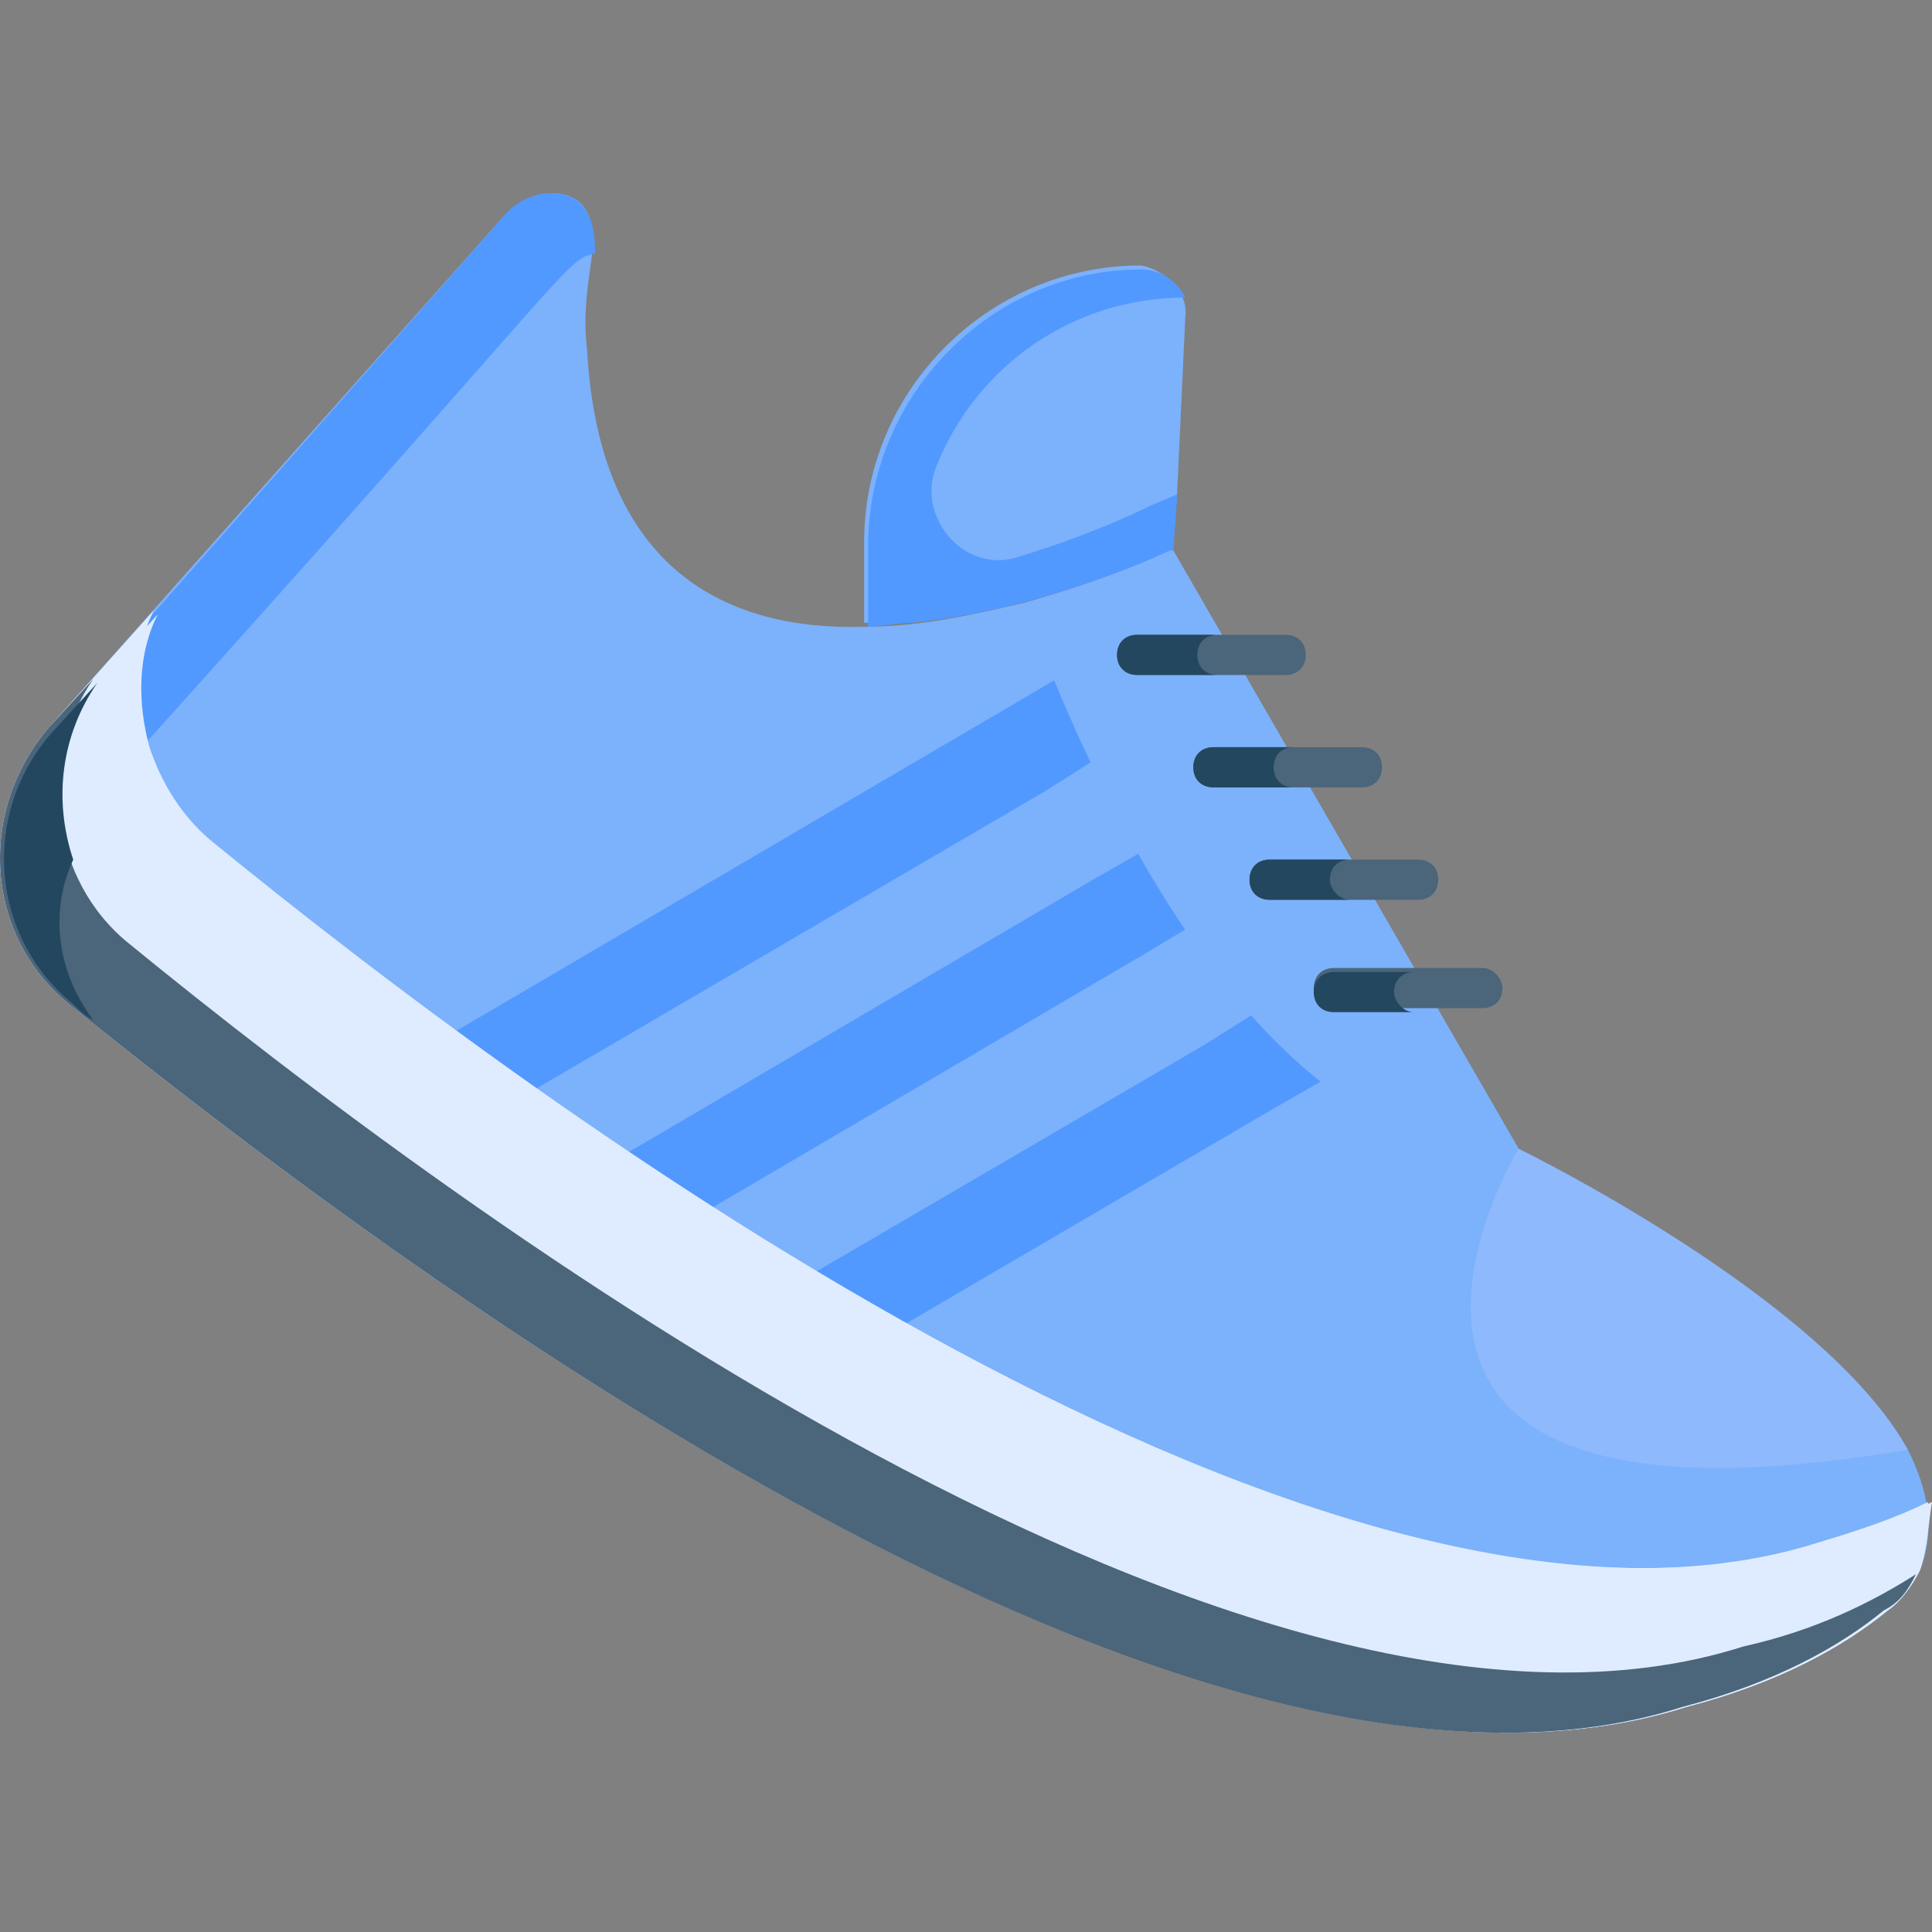 <svg width="50" height="50" viewBox="0 0 50 50" fill="none" xmlns="http://www.w3.org/2000/svg">
<rect x="0" y="0" width="50" height="50" fill="#808080" stroke="none"/>
<g clip-path="url(#clip0_11474_16430)">
<path d="M49.689 40.637C49.481 41.053 49.169 41.468 48.857 41.676C47.715 42.611 46.052 43.546 43.663 44.17C30.883 48.222 10.415 32.949 1.791 25.987C-0.39 24.221 -0.598 21 1.272 18.819L13.012 5.623C13.324 5.312 13.74 5 14.259 5C15.402 5 15.402 6.039 15.298 6.766C15.194 7.494 15.091 8.221 15.194 9.052C15.506 14.766 18.831 16.325 22.363 16.221C23.818 16.221 25.169 15.909 26.519 15.598C28.389 15.078 29.844 14.455 30.26 14.247H30.363L39.299 29.728C39.299 29.728 47.195 33.572 49.377 37.52C49.896 38.559 50.104 39.598 49.689 40.637Z" fill="#7CB1FB"/>
<path d="M15.402 6.558C14.571 6.766 15.194 6.558 2.83 20.273C1.272 22.039 1.168 24.533 2.414 26.299C2.207 26.195 1.999 25.987 1.895 25.884C-0.287 24.117 -0.495 20.896 1.376 18.819L13.012 5.623C13.324 5.208 13.843 5 14.259 5C15.298 5 15.402 5.935 15.402 6.558ZM34.415 27.858L32.961 28.689L21.947 35.13L20.701 33.156L31.194 27.026L33.168 25.78L34.415 27.858ZM31.61 23.494L29.532 24.741L16.96 32.117L15.713 30.143L28.285 22.767L30.467 21.52L31.61 23.494ZM29.012 19.234L27.038 20.481L12.285 29.104L11.038 27.13L26.103 18.299L27.87 17.26L29.012 19.234Z" fill="#5199FF"/>
<path d="M49.689 40.637C49.481 41.053 49.169 41.468 48.857 41.676C47.715 42.611 46.052 43.546 43.663 44.17C30.883 48.222 10.415 32.949 1.791 25.987C-0.39 24.221 -0.598 21 1.272 18.819L3.973 15.805C3.038 17.779 3.558 20.273 5.324 21.728C13.844 28.689 34.416 43.962 47.091 39.91C48.13 39.598 49.065 39.286 49.896 38.871C49.896 39.494 49.896 40.014 49.689 40.637Z" fill="#DFECFF"/>
<path d="M49.688 40.637C49.48 41.053 49.169 41.468 48.857 41.676C47.714 42.611 46.052 43.546 43.662 44.17C31.194 48.118 11.246 33.572 2.414 26.403C2.207 26.299 1.999 26.091 1.895 25.988C-0.287 24.221 -0.495 21 1.376 18.922L4.077 15.909C3.557 16.948 3.557 18.195 3.869 19.338C4.181 20.273 4.7 21.104 5.428 21.728C13.947 28.689 34.519 43.962 47.195 39.91C48.234 39.598 49.169 39.286 50 38.871C49.896 39.494 49.896 40.014 49.688 40.637Z" fill="#DFECFF"/>
<path d="M3.765 19.338L2.83 20.377C1.272 22.143 1.168 24.637 2.414 26.403C2.207 26.299 1.999 26.091 1.895 25.988C-0.287 24.221 -0.495 21 1.376 18.922L4.077 15.909C3.453 16.948 3.35 18.195 3.765 19.338Z" fill="#DFECFF"/>
<path d="M49.585 40.741C49.377 41.157 49.169 41.468 48.754 41.676C47.611 42.611 45.948 43.546 43.559 44.17C30.883 48.222 10.415 32.949 1.791 25.988C-0.39 24.221 -0.598 21 1.272 18.819L2.415 17.572C0.96 19.65 1.272 22.767 3.35 24.429C11.87 31.39 32.441 46.663 45.117 42.611C46.987 42.196 48.442 41.468 49.585 40.741Z" fill="#4B657A"/>
<path d="M30.675 8.221L30.467 12.688L30.363 14.143H30.259C29.636 14.455 25.896 16.013 22.363 16.117V14.039C22.363 10.091 25.584 6.87 29.532 6.87C30.156 6.974 30.779 7.597 30.675 8.221Z" fill="#7CB1FB"/>
<path d="M39.299 29.728C31.403 30.455 26.52 15.598 26.52 15.598C28.39 15.078 29.844 14.455 30.26 14.247H30.364L39.299 29.728Z" fill="#7CB1FB"/>
<path d="M29.74 13.104L30.468 12.792L30.364 14.247H30.26C29.636 14.559 26.727 15.806 23.61 16.117C23.195 16.117 22.779 16.221 22.467 16.221V14.143C22.467 10.195 25.688 6.974 29.532 6.974C30.052 6.974 30.468 7.286 30.675 7.701C27.766 7.701 25.273 9.468 24.234 12.065C23.714 13.312 24.857 14.767 26.208 14.455C27.974 13.935 29.325 13.312 29.74 13.104Z" fill="#5199FF"/>
<path d="M49.377 37.52C32.857 40.325 39.299 29.728 39.299 29.728C39.299 29.728 47.195 33.572 49.377 37.52Z" fill="#DEDDFF" fill-opacity="0.188"/>
<path d="M38.883 25.572C38.883 25.883 38.675 26.091 38.364 26.091H34.52C34.208 26.091 34 25.883 34 25.572C34 25.26 34.208 25.052 34.52 25.052H38.364C38.675 25.052 38.883 25.364 38.883 25.572Z" fill="#4B657A"/>
<path d="M36.597 26.195H34.52C34.208 26.195 34 25.987 34 25.676C34 25.364 34.208 25.156 34.52 25.156H36.597C36.286 25.156 36.078 25.364 36.078 25.676C36.078 25.884 36.286 26.195 36.597 26.195Z" fill="#23475F"/>
<path d="M37.221 22.767C37.221 23.078 37.013 23.286 36.702 23.286H32.857C32.546 23.286 32.338 23.078 32.338 22.767C32.338 22.455 32.546 22.247 32.857 22.247H36.702C37.013 22.247 37.221 22.455 37.221 22.767Z" fill="#4B657A"/>
<path d="M34.935 23.286H32.857C32.546 23.286 32.338 23.078 32.338 22.767C32.338 22.455 32.546 22.247 32.857 22.247H34.935C34.624 22.247 34.416 22.455 34.416 22.767C34.416 22.974 34.624 23.286 34.935 23.286Z" fill="#23475F"/>
<path d="M33.792 16.948C33.792 17.26 33.585 17.468 33.273 17.468H29.429C29.117 17.468 28.909 17.26 28.909 16.948C28.909 16.637 29.117 16.429 29.429 16.429H33.273C33.585 16.429 33.792 16.637 33.792 16.948Z" fill="#4B657A"/>
<path d="M31.507 17.468H29.429C29.117 17.468 28.909 17.26 28.909 16.948C28.909 16.637 29.117 16.429 29.429 16.429H31.507C31.195 16.429 30.987 16.637 30.987 16.948C30.987 17.26 31.195 17.468 31.507 17.468Z" fill="#23475F"/>
<path d="M35.766 19.857C35.766 20.169 35.558 20.377 35.246 20.377H31.402C31.091 20.377 30.883 20.169 30.883 19.857C30.883 19.546 31.091 19.338 31.402 19.338H35.246C35.558 19.338 35.766 19.546 35.766 19.857Z" fill="#4B657A"/>
<path d="M33.48 20.377H31.402C31.09 20.377 30.883 20.169 30.883 19.857C30.883 19.546 31.09 19.338 31.402 19.338H33.48C33.168 19.338 32.961 19.546 32.961 19.857C32.961 20.169 33.168 20.377 33.48 20.377ZM2.414 26.403C2.207 26.299 1.999 26.091 1.895 25.987C-0.287 24.221 -0.495 21 1.376 18.922L2.518 17.675C1.583 19.026 1.376 20.689 1.895 22.247C1.272 23.598 1.479 25.156 2.414 26.403Z" fill="#23475F"/>
</g>
<defs>
<clipPath id="clip0_11474_16430">
<rect width="50" height="50" fill="white"/>
</clipPath>
</defs>
</svg>
